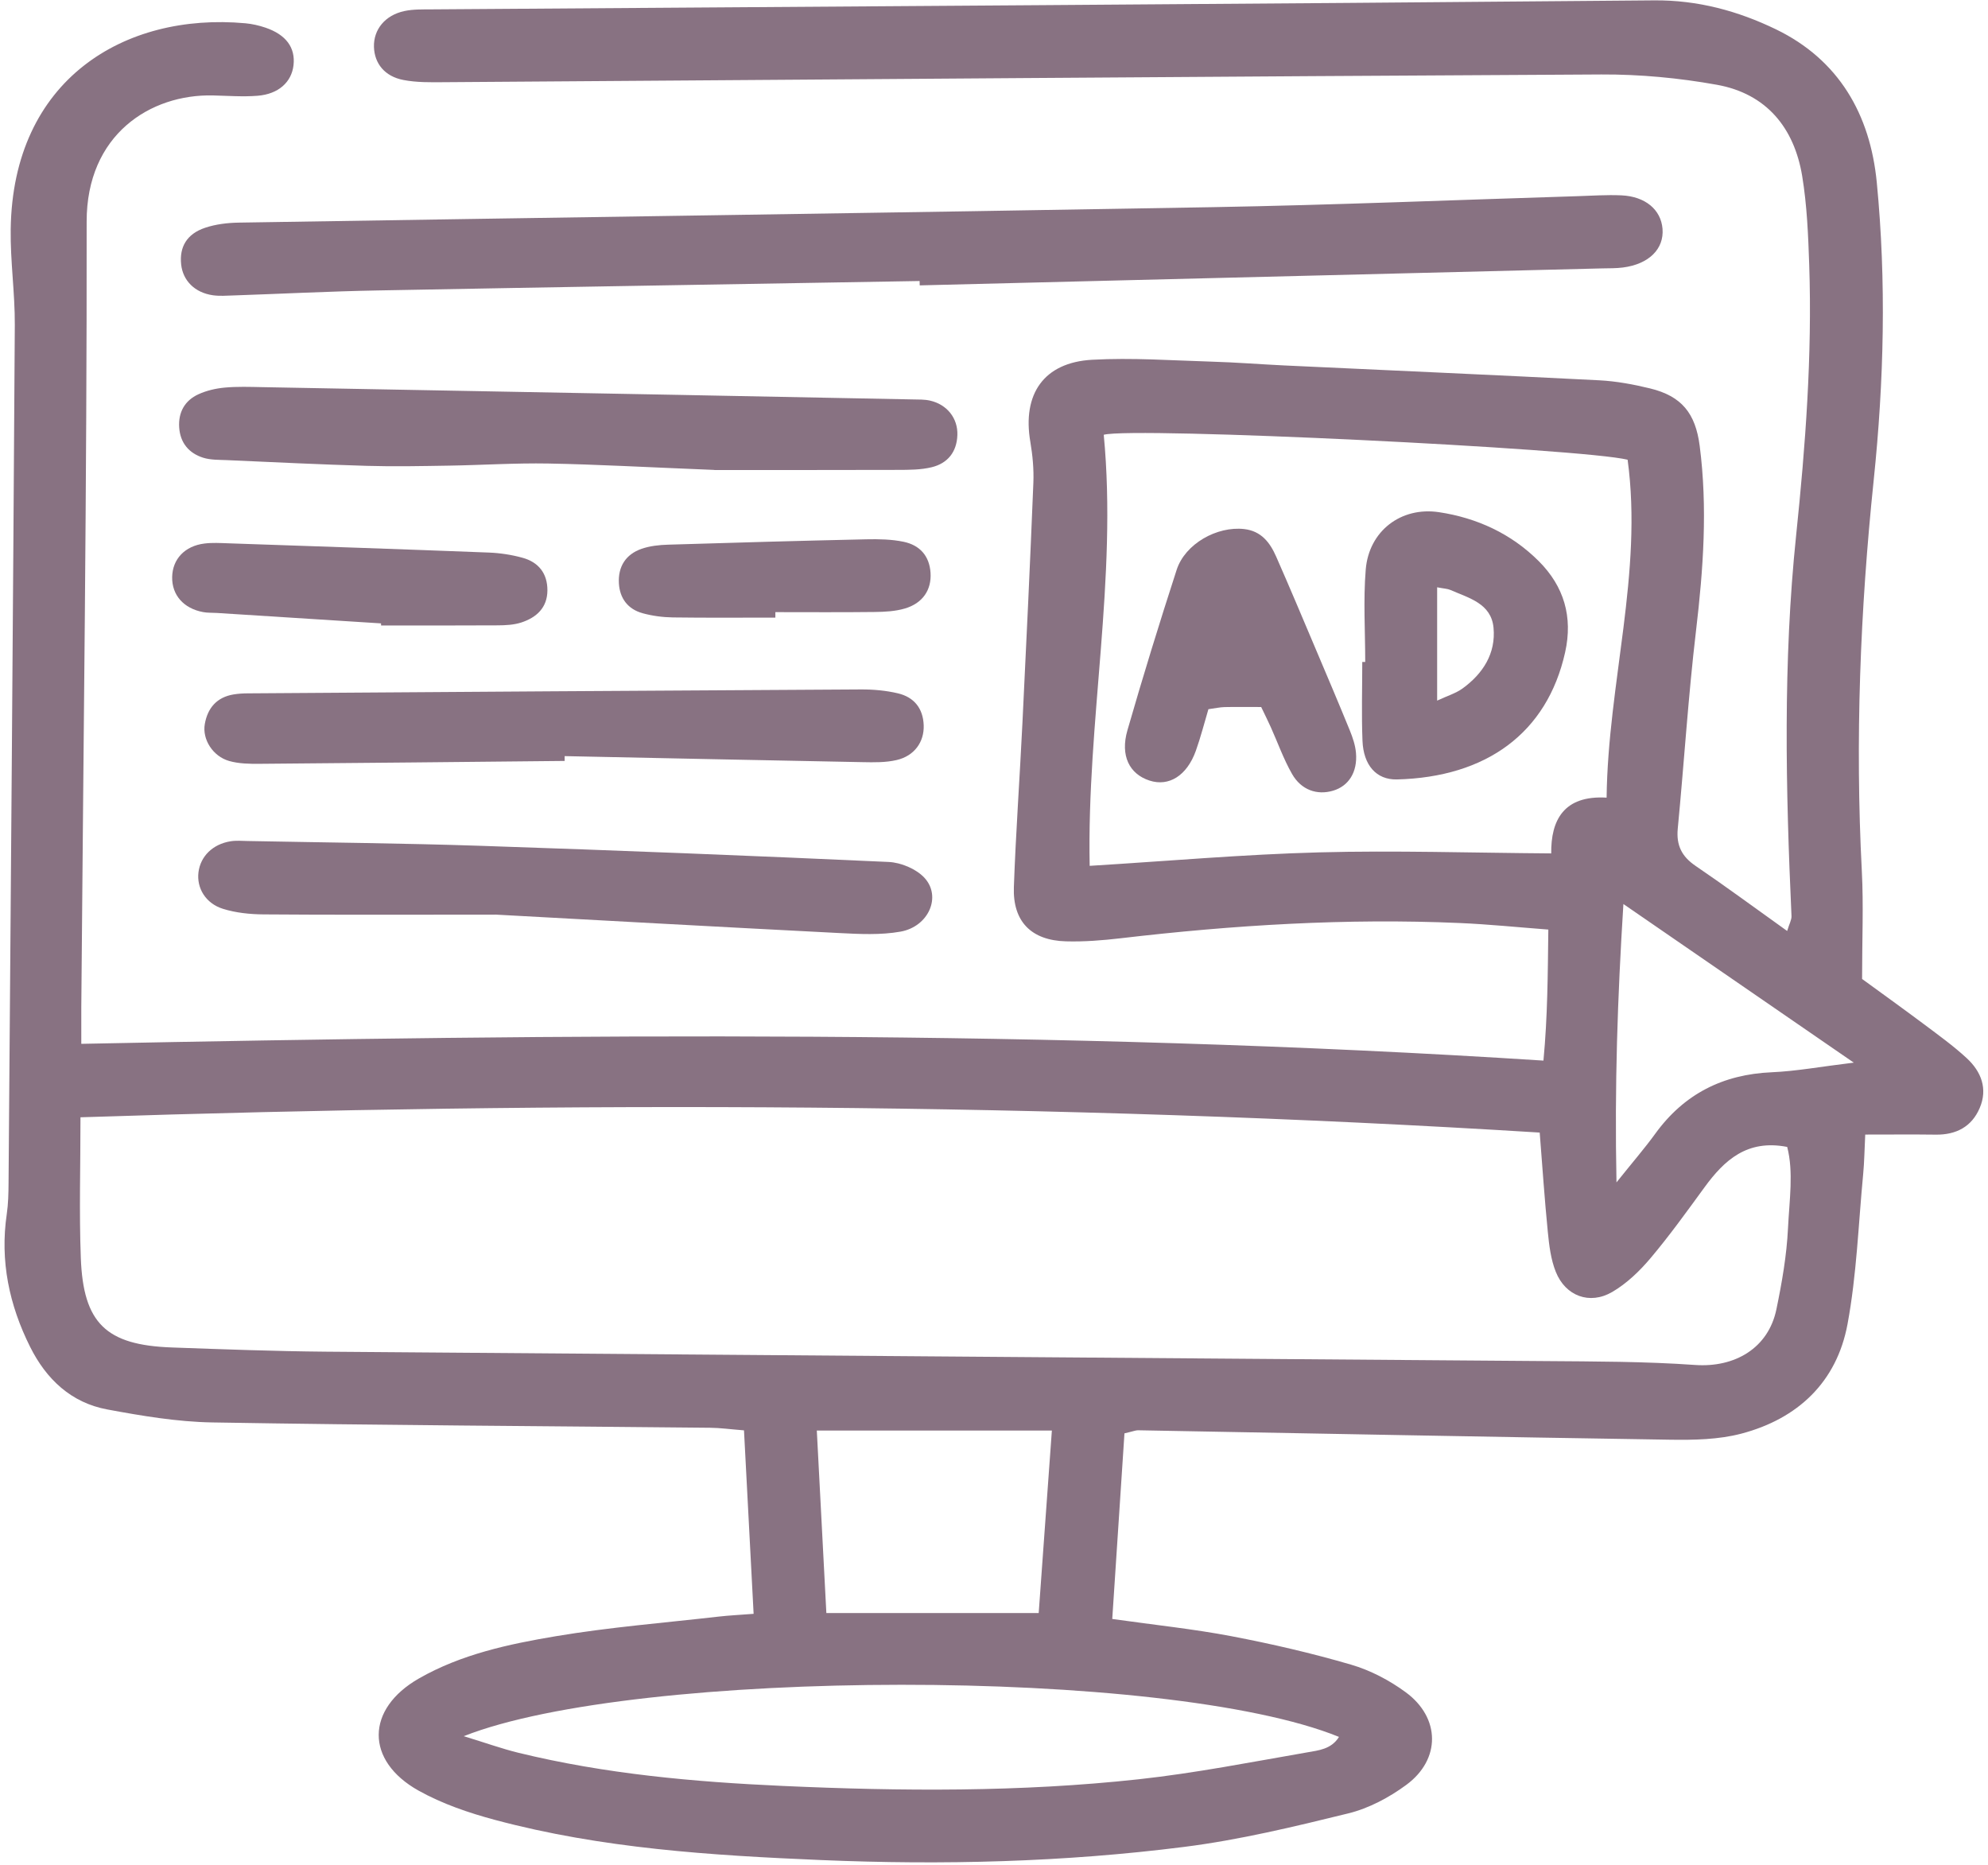 <?xml version="1.0" encoding="UTF-8" standalone="no"?><svg xmlns="http://www.w3.org/2000/svg" xmlns:xlink="http://www.w3.org/1999/xlink" data-name="Layer 2" fill="#887282" height="504" preserveAspectRatio="xMidYMid meet" version="1" viewBox="-1.2 -0.1 537.3 504.0" width="537.3" zoomAndPan="magnify"><g data-name="Layer 1"><g id="change1_1"><path d="M302.71,387.23c-1.09,16.62-2.18,33.13-3.3,50.17,11.6,1.64,21.97,2.71,32.17,4.65,10.89,2.08,21.75,4.59,32.39,7.7,5.23,1.53,10.38,4.23,14.78,7.47,9.37,6.9,9.48,18.13,.14,25.01-4.63,3.41-10.12,6.34-15.65,7.7-14.65,3.6-29.42,7.17-44.36,9.06-32.56,4.14-65.37,4.94-98.15,3.56-29.63-1.25-59.27-3.12-88.11-10.84-7.1-1.9-14.29-4.35-20.67-7.91-14.49-8.09-14.32-22.09,.07-30.32,11.43-6.54,24.25-9.28,37-11.42,14.59-2.45,29.38-3.62,44.1-5.31,2.69-.31,5.4-.43,9.36-.74-.88-16.7-1.73-32.88-2.6-49.58-3.8-.3-6.48-.68-9.17-.7-44.85-.46-89.69-.68-134.53-1.44-9.49-.16-19.03-1.77-28.4-3.51-9.76-1.81-16.48-8.18-20.84-16.91-5.65-11.31-8.18-23.21-6.31-35.9,.4-2.74,.46-5.54,.48-8.32,.6-77.3,1.22-154.61,1.69-231.91,.05-8.62-1.23-17.25-1.11-25.87C2.23,21.37,32.45,3.21,65.13,6.19c1.83,.17,3.67,.59,5.41,1.18,5.57,1.89,8.13,5.4,7.59,10.15-.52,4.56-4.05,7.81-9.72,8.26-3.99,.32-8.03,0-12.05-.09-16.92-.39-34.17,10.58-34.14,34.13,.08,70.81-.89,141.62-1.45,212.43-.02,3.01,0,6.03,0,9.73,132-2.65,262.99-3.98,395.18,4.53,1.13-11.95,1.17-23.19,1.32-35.41-8.21-.62-16.08-1.43-23.97-1.77-30.65-1.34-61.17,.55-91.62,4.12-4.9,.57-9.87,.97-14.79,.83-9.37-.25-14.4-5.37-14.07-14.66,.53-14.82,1.6-29.63,2.32-44.44,1.06-21.6,2.08-43.2,2.95-64.81,.15-3.68-.2-7.43-.82-11.07-2.21-12.91,3.64-21.45,16.68-22.18,10.77-.6,21.62,.19,32.44,.51,6.48,.19,12.96,.71,19.44,1.02,28.41,1.33,56.82,2.57,85.22,4.02,4.6,.24,9.22,1.1,13.71,2.19,8.54,2.08,12.28,6.71,13.42,15.54,2.16,16.69,.98,33.26-.99,49.91-2.11,17.78-3.22,35.68-4.94,53.51-.43,4.51,1.08,7.53,4.8,10.06,8.13,5.53,16.05,11.37,24.77,17.6,.58-1.94,1.22-3.01,1.17-4.04-1.56-34.31-2.32-68.62,1.25-102.84,2.53-24.32,4.36-48.66,3.54-73.12-.27-8.02-.6-16.11-1.9-24-2.16-13.08-9.7-22.27-23.04-24.67-10.26-1.85-20.84-2.84-31.26-2.79-104.23,.54-208.46,1.37-312.7,2.09-3.69,.03-7.47,.1-11.07-.6-5.06-.98-7.8-4.47-7.94-8.92-.14-4.69,2.99-8.59,8.24-9.71,2.39-.51,4.92-.43,7.39-.45C225.6,1.64,335.71,.99,445.82,0c11.84-.11,22.71,2.87,32.92,7.8,17.01,8.22,25.51,22.97,27.3,41.38,2.61,26.85,1.95,53.74-.84,80.56-3.65,35.11-5.03,70.28-3.2,105.57,.48,9.21,.07,18.46,.07,29.14,4.85,3.54,10.82,7.82,16.71,12.22,3.95,2.96,7.99,5.87,11.6,9.21,3.89,3.6,5.7,8.25,3.48,13.44-2.16,5.07-6.37,7.27-11.87,7.2-6.11-.08-12.23-.02-19.07-.02-.21,4.12-.24,7.44-.56,10.73-1.29,13.53-1.75,27.21-4.23,40.52-2.91,15.63-13.43,25.55-28.69,29.57-6.16,1.62-12.86,1.74-19.31,1.64-47.92-.73-95.84-1.69-143.76-2.55-.6-.01-1.2,.26-3.65,.83ZM20.55,301.84c0,13.4-.37,25.7,.09,37.97,.66,17.69,6.83,23.58,24.55,24.22,13.9,.5,27.81,1.02,41.71,1.14,109.76,.89,219.51,1.67,329.27,2.54,13.59,.11,27.21,.09,40.75,1.05,10.75,.76,19.82-4.54,21.99-15.03,1.5-7.24,2.79-14.62,3.14-21.99,.36-7.48,1.54-15.12-.22-21.9-10.83-2.11-17,3.58-22.37,10.94-4.74,6.49-9.43,13.03-14.61,19.17-2.94,3.48-6.42,6.82-10.32,9.09-6.1,3.55-12.62,1.1-15.24-5.44-1.35-3.36-1.8-7.17-2.16-10.82-.88-8.81-1.46-17.64-2.19-26.82-131.55-8.15-262.42-8.45-394.39-4.13ZM438.7,124.14c-11.93-3.03-133.54-8.95-141.59-6.75,3.73,38.8-4.6,77.49-3.8,116.49,21.38-1.31,41.68-3.1,62.02-3.64,20.62-.55,41.27,.13,62.72,.28-.1-8.87,3.3-15.76,14.97-15.07,.38-30.95,9.83-60.77,5.68-91.3ZM124.12,469.07c5.99,1.83,10.31,3.39,14.75,4.48,23.47,5.74,47.47,7.89,71.48,8.97,32.07,1.45,64.23,1.68,96.21-1.8,15.29-1.67,30.43-4.65,45.6-7.28,2.97-.52,6.49-.84,8.53-4.17-46.53-18.93-190.11-18.56-236.56-.19Zm98.03-33.27h57.38c1.2-16.56,2.36-32.64,3.56-49.32h-63.53c.86,16.5,1.69,32.39,2.58,49.32Zm215.41-191.61c-1.59,25.31-2.4,49.1-1.87,75.23,4.49-5.61,7.65-9.25,10.47-13.14,7.8-10.76,18.28-16.05,31.52-16.62,6.63-.29,13.22-1.52,22.14-2.6-21.35-14.7-40.98-28.21-62.26-42.86Z"/><path d="M247.35,75.84c-48.84,.84-97.69,1.63-146.53,2.55-12.98,.24-25.95,.91-38.93,1.35-1.85,.06-3.74,.21-5.56-.05-4.88-.7-8.1-3.94-8.57-8.33-.5-4.73,1.53-8.25,6.48-9.91,2.86-.96,6.03-1.34,9.07-1.39,87.8-1.42,175.6-2.63,263.4-4.18,32.76-.58,65.5-1.95,98.26-2.96,4.02-.12,8.05-.41,12.05-.23,6.49,.3,10.68,3.88,11.11,9.02,.45,5.47-3.68,9.57-10.69,10.48-1.83,.24-3.7,.2-5.56,.24-61.5,1.53-123.01,3.06-184.51,4.59,0-.39-.02-.79-.03-1.18Z"/><path d="M191.86,126.89c-18.97-.76-31.92-1.5-44.88-1.73-8.93-.16-17.87,.43-26.8,.57-7.4,.12-14.81,.28-22.2,.06-12.64-.37-25.27-.99-37.9-1.55-2.14-.09-4.38-.02-6.38-.65-3.85-1.22-6.19-4.02-6.47-8.16-.28-4.11,1.51-7.3,5.21-8.99,2.19-1,4.69-1.58,7.1-1.8,3.37-.31,6.78-.19,10.18-.12,37.32,.68,74.64,1.38,111.96,2.08,21.29,.4,42.58,.81,63.88,1.24,1.54,.03,3.12-.02,4.61,.32,4.61,1.05,7.54,4.79,7.38,9.31-.16,4.58-2.63,7.64-6.94,8.69-2.95,.72-6.12,.71-9.2,.72-18.52,.06-37.04,.03-49.55,.03Z"/><path d="M132.58,247.07c-26.13,0-44.37,.08-62.6-.07-3.65-.03-7.44-.42-10.91-1.5-4.73-1.47-7.16-5.67-6.63-9.89,.55-4.32,3.86-7.6,8.69-8.37,1.51-.24,3.08-.1,4.62-.07,21.01,.41,42.02,.6,63.02,1.3,36.73,1.23,73.46,2.68,110.18,4.36,3.34,.15,7.44,1.86,9.67,4.25,4.72,5.06,1.19,13.21-6.43,14.58-5.39,.96-11.08,.66-16.61,.38-33.62-1.72-67.24-3.59-92.99-4.99Z"/><path d="M151.39,205.53c-27.48,.27-54.95,.57-82.43,.78-2.75,.02-5.63-.02-8.24-.77-4.39-1.26-7.29-5.83-6.57-9.96,.75-4.34,3.24-7.27,7.78-8.02,1.21-.2,2.46-.28,3.69-.29,55.27-.38,110.53-.76,165.8-1.06,3.36-.02,6.8,.28,10.05,1.05,4.35,1.02,6.82,4.04,6.98,8.64,.16,4.5-2.51,8.27-7.31,9.39-2.95,.69-6.12,.63-9.18,.57-26.85-.5-53.7-1.08-80.55-1.63,0,.43,0,.86,0,1.3Z"/><path d="M101.79,168.36c-14.79-.94-29.59-1.88-44.38-2.82-1.23-.08-2.49,0-3.7-.23-5.28-.97-8.47-4.61-8.38-9.47,.09-4.84,3.4-8.4,8.72-9.06,2.13-.27,4.32-.13,6.47-.06,23.47,.8,46.93,1.59,70.39,2.5,3.05,.12,6.15,.59,9.09,1.4,4.33,1.18,6.77,4.22,6.75,8.82-.02,4.7-2.97,7.34-7.06,8.68-2,.65-4.25,.76-6.38,.77-10.5,.07-21.01,.03-31.51,.03,0-.19-.01-.38-.02-.57Z"/><path d="M208.36,166.8c-9.24,0-18.48,.08-27.71-.05-2.73-.04-5.53-.41-8.16-1.13-3.97-1.09-6.19-4-6.42-8.1-.25-4.5,1.85-7.81,6.1-9.3,2.26-.79,4.79-1.06,7.21-1.13,17.86-.56,35.72-1.05,53.58-1.45,3.36-.07,6.81-.01,10.07,.67,4.3,.9,6.97,3.75,7.27,8.39,.29,4.59-2.09,8.21-6.94,9.64-2.61,.77-5.46,.91-8.2,.94-8.93,.11-17.86,.04-26.8,.04,0,.5,0,1,0,1.49Z"/><path d="M367.78,178.77c0-8.33-.54-16.7,.14-24.97,.86-10.39,9.52-17.03,19.8-15.49,10.29,1.55,19.56,5.83,26.98,13.25,6.79,6.79,9.25,15.03,7.11,24.62-4.88,21.87-21.36,33.74-45.44,34.35-5.61,.14-9.07-3.87-9.33-10.45-.28-7.09-.06-14.2-.06-21.3,.27,0,.53,0,.8,0Zm19.44,10.46c2.7-1.27,5.04-1.95,6.89-3.3,5.5-4,9-9.45,8.35-16.38-.62-6.61-6.69-8.03-11.65-10.22-.8-.35-1.75-.36-3.59-.72v30.62Z"/><path d="M339.67,190.96c-3.8,0-6.88-.05-9.95,.02-1.21,.03-2.41,.31-4.32,.57-1.1,3.68-2.07,7.53-3.4,11.25-2.42,6.73-7.29,9.75-12.54,8.03-5.42-1.77-7.93-6.72-5.95-13.58,4.19-14.53,8.64-28.99,13.31-43.37,2.29-7.04,10.91-11.84,18.24-11.01,4.64,.53,6.99,3.66,8.66,7.46,3.61,8.2,7.08,16.45,10.57,24.7,3.13,7.39,6.28,14.78,9.31,22.21,.8,1.97,1.52,4.08,1.69,6.18,.42,5.17-2.01,8.91-6.19,10.15-4.3,1.28-8.6-.15-11.09-4.51-2.29-4-3.84-8.41-5.74-12.63-.75-1.67-1.57-3.31-2.61-5.48Z"/></g></g></svg>
